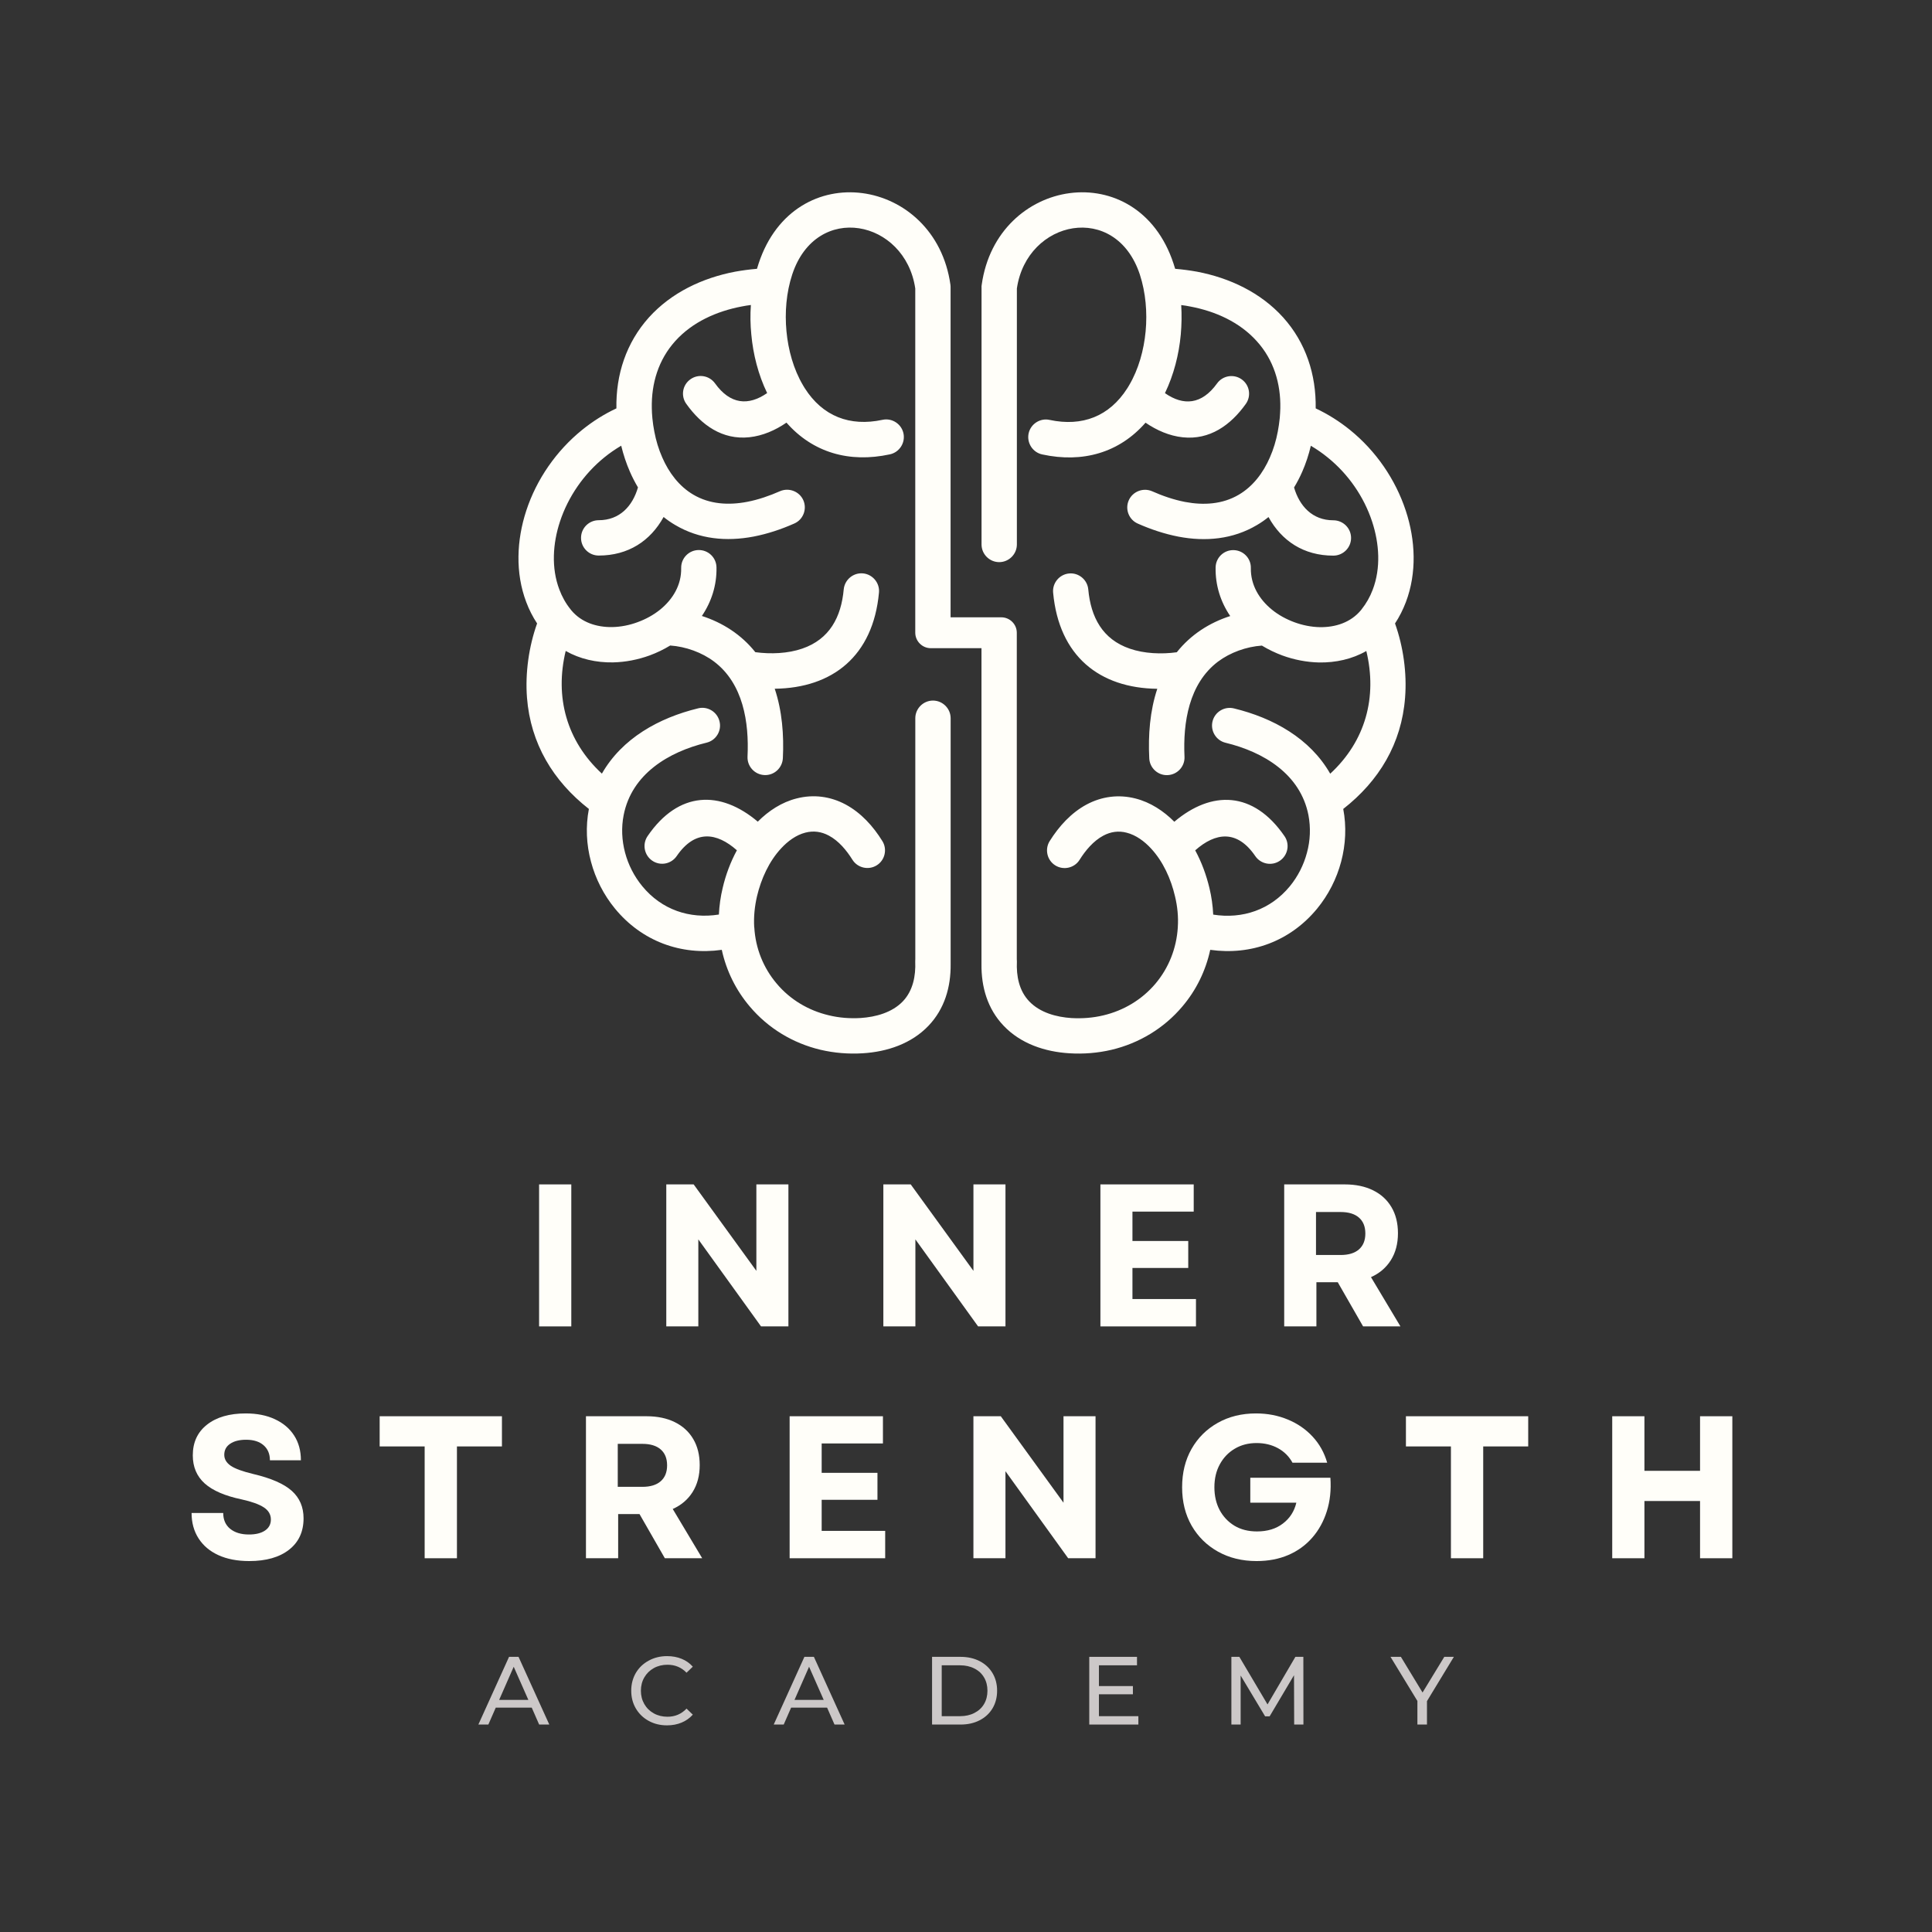 <svg xmlns="http://www.w3.org/2000/svg" xmlns:xlink="http://www.w3.org/1999/xlink" width="500" zoomAndPan="magnify" viewBox="0 0 375 375" height="500" preserveAspectRatio="xMidYMid meet" version="1.2"><rect x="0" y="0" width="375" height="375" fill="#333333" stroke="none"/><defs><clipPath id="708a104fdc"><path d="M 100 37 L 275 37 L 275 204.816 L 100 204.816 Z M 100 37 "/></clipPath></defs><g id="7e7a17a0c9"><g style="fill:#fffef9;fill-opacity:1;"><g transform="translate(101.326, 257.454)"><path style="stroke:none" d="M 3.312 0 L 3.312 -27.562 L 9.562 -27.562 L 9.562 0 Z M 3.312 0 "/></g></g><g style="fill:#fffef9;fill-opacity:1;"><g transform="translate(126.014, 257.454)"><path style="stroke:none" d="M 3.312 0 L 3.312 -27.562 L 8.625 -27.562 L 20.797 -10.781 L 20.797 -27.562 L 27.016 -27.562 L 27.016 0 L 21.703 0 L 9.531 -16.891 L 9.531 0 Z M 3.312 0 "/></g></g><g style="fill:#fffef9;fill-opacity:1;"><g transform="translate(168.146, 257.454)"><path style="stroke:none" d="M 3.312 0 L 3.312 -27.562 L 8.625 -27.562 L 20.797 -10.781 L 20.797 -27.562 L 27.016 -27.562 L 27.016 0 L 21.703 0 L 9.531 -16.891 L 9.531 0 Z M 3.312 0 "/></g></g><g style="fill:#fffef9;fill-opacity:1;"><g transform="translate(210.277, 257.454)"><path style="stroke:none" d="M 3.312 0 L 3.312 -27.562 L 21.422 -27.562 L 21.422 -22.281 L 9.531 -22.281 L 9.531 -16.578 L 20.359 -16.578 L 20.359 -11.344 L 9.531 -11.344 L 9.531 -5.312 L 21.859 -5.312 L 21.859 0 Z M 3.312 0 "/></g></g><g style="fill:#fffef9;fill-opacity:1;"><g transform="translate(245.951, 257.454)"><path style="stroke:none" d="M 3.312 0 L 3.312 -27.562 L 15.078 -27.562 C 17.18 -27.562 19.004 -27.18 20.547 -26.422 C 22.098 -25.66 23.289 -24.57 24.125 -23.156 C 24.969 -21.738 25.391 -20.047 25.391 -18.078 C 25.391 -16.055 24.93 -14.316 24.016 -12.859 C 23.098 -11.398 21.812 -10.301 20.156 -9.562 L 25.875 0 L 18.625 0 L 13.703 -8.578 L 9.562 -8.578 L 9.562 0 Z M 9.484 -13.859 L 14.25 -13.859 C 15.801 -13.859 16.988 -14.219 17.812 -14.938 C 18.645 -15.664 19.062 -16.695 19.062 -18.031 C 19.062 -19.375 18.645 -20.406 17.812 -21.125 C 16.988 -21.844 15.801 -22.203 14.25 -22.203 L 9.484 -22.203 Z M 9.484 -13.859 "/></g></g><g style="fill:#fffef9;fill-opacity:1;"><g transform="translate(35.452, 302.454)"><path style="stroke:none" d="M 12.922 0.547 C 10.609 0.547 8.617 0.164 6.953 -0.594 C 5.285 -1.352 4 -2.438 3.094 -3.844 C 2.188 -5.25 1.734 -6.895 1.734 -8.781 L 7.875 -8.781 C 7.875 -7.469 8.328 -6.441 9.234 -5.703 C 10.141 -4.973 11.352 -4.609 12.875 -4.609 C 14.188 -4.609 15.223 -4.863 15.984 -5.375 C 16.742 -5.883 17.125 -6.598 17.125 -7.516 C 17.125 -8.492 16.664 -9.281 15.75 -9.875 C 14.832 -10.477 13.398 -10.992 11.453 -11.422 C 8.223 -12.098 5.832 -13.129 4.281 -14.516 C 2.738 -15.91 1.969 -17.727 1.969 -19.969 C 1.969 -22.488 2.883 -24.473 4.719 -25.922 C 6.562 -27.379 9.07 -28.109 12.25 -28.109 C 14.426 -28.109 16.312 -27.734 17.906 -26.984 C 19.508 -26.242 20.75 -25.195 21.625 -23.844 C 22.508 -22.488 22.953 -20.879 22.953 -19.016 L 16.938 -19.016 C 16.938 -20.254 16.523 -21.227 15.703 -21.938 C 14.891 -22.645 13.766 -23 12.328 -23 C 11.016 -23 9.977 -22.738 9.219 -22.219 C 8.457 -21.707 8.078 -20.992 8.078 -20.078 C 8.078 -19.242 8.492 -18.535 9.328 -17.953 C 10.172 -17.379 11.641 -16.844 13.734 -16.344 C 17.18 -15.531 19.664 -14.441 21.188 -13.078 C 22.707 -11.711 23.469 -9.938 23.469 -7.75 C 23.469 -5.156 22.531 -3.125 20.656 -1.656 C 18.781 -0.188 16.203 0.547 12.922 0.547 Z M 12.922 0.547 "/></g></g><g style="fill:#fffef9;fill-opacity:1;"><g transform="translate(72.504, 302.454)"><path style="stroke:none" d="M 9.922 0 L 9.922 -21.703 L 1.188 -21.703 L 1.188 -27.562 L 24.922 -27.562 L 24.922 -21.703 L 16.188 -21.703 L 16.188 0 Z M 9.922 0 "/></g></g><g style="fill:#fffef9;fill-opacity:1;"><g transform="translate(110.422, 302.454)"><path style="stroke:none" d="M 3.312 0 L 3.312 -27.562 L 15.078 -27.562 C 17.18 -27.562 19.004 -27.18 20.547 -26.422 C 22.098 -25.66 23.289 -24.57 24.125 -23.156 C 24.969 -21.738 25.391 -20.047 25.391 -18.078 C 25.391 -16.055 24.93 -14.316 24.016 -12.859 C 23.098 -11.398 21.812 -10.301 20.156 -9.562 L 25.875 0 L 18.625 0 L 13.703 -8.578 L 9.562 -8.578 L 9.562 0 Z M 9.484 -13.859 L 14.25 -13.859 C 15.801 -13.859 16.988 -14.219 17.812 -14.938 C 18.645 -15.664 19.062 -16.695 19.062 -18.031 C 19.062 -19.375 18.645 -20.406 17.812 -21.125 C 16.988 -21.844 15.801 -22.203 14.25 -22.203 L 9.484 -22.203 Z M 9.484 -13.859 "/></g></g><g style="fill:#fffef9;fill-opacity:1;"><g transform="translate(149.955, 302.454)"><path style="stroke:none" d="M 3.312 0 L 3.312 -27.562 L 21.422 -27.562 L 21.422 -22.281 L 9.531 -22.281 L 9.531 -16.578 L 20.359 -16.578 L 20.359 -11.344 L 9.531 -11.344 L 9.531 -5.312 L 21.859 -5.312 L 21.859 0 Z M 3.312 0 "/></g></g><g style="fill:#fffef9;fill-opacity:1;"><g transform="translate(185.628, 302.454)"><path style="stroke:none" d="M 3.312 0 L 3.312 -27.562 L 8.625 -27.562 L 20.797 -10.781 L 20.797 -27.562 L 27.016 -27.562 L 27.016 0 L 21.703 0 L 9.531 -16.891 L 9.531 0 Z M 3.312 0 "/></g></g><g style="fill:#fffef9;fill-opacity:1;"><g transform="translate(227.76, 302.454)"><path style="stroke:none" d="M 16.141 0.547 C 13.336 0.547 10.844 -0.062 8.656 -1.281 C 6.477 -2.5 4.77 -4.18 3.531 -6.328 C 2.301 -8.484 1.688 -10.969 1.688 -13.781 C 1.688 -16.594 2.297 -19.07 3.516 -21.219 C 4.742 -23.375 6.441 -25.062 8.609 -26.281 C 10.773 -27.5 13.25 -28.109 16.031 -28.109 C 18.258 -28.109 20.316 -27.711 22.203 -26.922 C 24.098 -26.141 25.707 -25.031 27.031 -23.594 C 28.352 -22.164 29.289 -20.484 29.844 -18.547 L 23.109 -18.547 C 22.453 -19.754 21.516 -20.691 20.297 -21.359 C 19.078 -22.023 17.691 -22.359 16.141 -22.359 C 14.535 -22.359 13.117 -21.988 11.891 -21.25 C 10.66 -20.52 9.695 -19.508 9 -18.219 C 8.301 -16.938 7.953 -15.457 7.953 -13.781 C 7.953 -12.125 8.289 -10.648 8.969 -9.359 C 9.656 -8.078 10.613 -7.062 11.844 -6.312 C 13.082 -5.57 14.539 -5.203 16.219 -5.203 C 18.238 -5.203 19.914 -5.711 21.25 -6.734 C 22.594 -7.754 23.461 -9.102 23.859 -10.781 L 14.922 -10.781 L 14.922 -15.625 L 30.469 -15.625 C 30.633 -13.27 30.406 -11.109 29.781 -9.141 C 29.164 -7.172 28.223 -5.457 26.953 -4 C 25.68 -2.539 24.129 -1.414 22.297 -0.625 C 20.473 0.156 18.422 0.547 16.141 0.547 Z M 16.141 0.547 "/></g></g><g style="fill:#fffef9;fill-opacity:1;"><g transform="translate(271.702, 302.454)"><path style="stroke:none" d="M 9.922 0 L 9.922 -21.703 L 1.188 -21.703 L 1.188 -27.562 L 24.922 -27.562 L 24.922 -21.703 L 16.188 -21.703 L 16.188 0 Z M 9.922 0 "/></g></g><g style="fill:#fffef9;fill-opacity:1;"><g transform="translate(309.62, 302.454)"><path style="stroke:none" d="M 20.359 0 L 20.359 -11.109 L 9.562 -11.109 L 9.562 0 L 3.312 0 L 3.312 -27.562 L 9.562 -27.562 L 9.562 -16.969 L 20.359 -16.969 L 20.359 -27.562 L 26.625 -27.562 L 26.625 0 Z M 20.359 0 "/></g></g><g style="fill:#ccc8c8;fill-opacity:1;"><g transform="translate(92.867, 334.734)"><path style="stroke:none" d="M 10.344 -3.281 L 3.359 -3.281 L 1.922 0 L -0.016 0 L 5.938 -13.141 L 7.781 -13.141 L 13.75 0 L 11.781 0 Z M 9.688 -4.781 L 6.844 -11.219 L 4.016 -4.781 Z M 9.688 -4.781 "/></g></g><g style="fill:#ccc8c8;fill-opacity:1;"><g transform="translate(121.616, 334.734)"><path style="stroke:none" d="M 7.844 0.156 C 6.531 0.156 5.344 -0.133 4.281 -0.719 C 3.227 -1.301 2.398 -2.102 1.797 -3.125 C 1.203 -4.145 0.906 -5.289 0.906 -6.562 C 0.906 -7.844 1.203 -8.992 1.797 -10.016 C 2.398 -11.035 3.234 -11.832 4.297 -12.406 C 5.359 -12.988 6.547 -13.281 7.859 -13.281 C 8.891 -13.281 9.828 -13.109 10.672 -12.766 C 11.523 -12.422 12.254 -11.91 12.859 -11.234 L 11.641 -10.062 C 10.648 -11.094 9.414 -11.609 7.938 -11.609 C 6.957 -11.609 6.07 -11.391 5.281 -10.953 C 4.5 -10.516 3.883 -9.91 3.438 -9.141 C 3 -8.379 2.781 -7.52 2.781 -6.562 C 2.781 -5.613 3 -4.754 3.438 -3.984 C 3.883 -3.211 4.5 -2.609 5.281 -2.172 C 6.07 -1.734 6.957 -1.516 7.938 -1.516 C 9.406 -1.516 10.641 -2.039 11.641 -3.094 L 12.859 -1.922 C 12.254 -1.242 11.523 -0.727 10.672 -0.375 C 9.816 -0.02 8.875 0.156 7.844 0.156 Z M 7.844 0.156 "/></g></g><g style="fill:#ccc8c8;fill-opacity:1;"><g transform="translate(150.196, 334.734)"><path style="stroke:none" d="M 10.344 -3.281 L 3.359 -3.281 L 1.922 0 L -0.016 0 L 5.938 -13.141 L 7.781 -13.141 L 13.75 0 L 11.781 0 Z M 9.688 -4.781 L 6.844 -11.219 L 4.016 -4.781 Z M 9.688 -4.781 "/></g></g><g style="fill:#ccc8c8;fill-opacity:1;"><g transform="translate(178.944, 334.734)"><path style="stroke:none" d="M 1.969 -13.141 L 7.5 -13.141 C 8.895 -13.141 10.129 -12.863 11.203 -12.312 C 12.273 -11.758 13.109 -10.984 13.703 -9.984 C 14.297 -8.992 14.594 -7.852 14.594 -6.562 C 14.594 -5.281 14.297 -4.141 13.703 -3.141 C 13.109 -2.148 12.273 -1.379 11.203 -0.828 C 10.129 -0.273 8.895 0 7.5 0 L 1.969 0 Z M 7.391 -1.625 C 8.453 -1.625 9.383 -1.832 10.188 -2.25 C 11 -2.664 11.625 -3.242 12.062 -3.984 C 12.5 -4.734 12.719 -5.594 12.719 -6.562 C 12.719 -7.539 12.5 -8.398 12.062 -9.141 C 11.625 -9.891 11 -10.469 10.188 -10.875 C 9.383 -11.289 8.453 -11.5 7.391 -11.5 L 3.844 -11.5 L 3.844 -1.625 Z M 7.391 -1.625 "/></g></g><g style="fill:#ccc8c8;fill-opacity:1;"><g transform="translate(209.457, 334.734)"><path style="stroke:none" d="M 11.5 -1.625 L 11.5 0 L 1.969 0 L 1.969 -13.141 L 11.234 -13.141 L 11.234 -11.5 L 3.844 -11.5 L 3.844 -7.469 L 10.438 -7.469 L 10.438 -5.875 L 3.844 -5.875 L 3.844 -1.625 Z M 11.5 -1.625 "/></g></g><g style="fill:#ccc8c8;fill-opacity:1;"><g transform="translate(237.042, 334.734)"><path style="stroke:none" d="M 14.156 0 L 14.125 -9.578 L 9.391 -1.594 L 8.516 -1.594 L 3.766 -9.516 L 3.766 0 L 1.969 0 L 1.969 -13.141 L 3.516 -13.141 L 8.984 -3.906 L 14.391 -13.141 L 15.938 -13.141 L 15.953 0 Z M 14.156 0 "/></g></g><g style="fill:#ccc8c8;fill-opacity:1;"><g transform="translate(269.975, 334.734)"><path style="stroke:none" d="M 7 -4.547 L 7 0 L 5.141 0 L 5.141 -4.578 L -0.078 -13.141 L 1.938 -13.141 L 6.141 -6.219 L 10.359 -13.141 L 12.219 -13.141 Z M 7 -4.547 "/></g></g><g clip-rule="nonzero" clip-path="url(#708a104fdc)"><path style=" stroke:none;fill-rule:evenodd;fill:#fffef9;fill-opacity:1;" d="M 104.25 121.008 C 103.402 119.719 102.691 118.328 102.145 116.867 C 99.988 111.184 100.277 104.832 102.145 99.129 C 104.145 93.016 107.984 87.5 112.973 83.457 C 115.027 81.793 117.25 80.387 119.645 79.266 C 119.527 72.711 121.547 66.52 125.957 61.609 C 130.324 56.777 136.352 53.941 142.684 52.734 C 144.09 52.48 145.504 52.293 146.926 52.176 C 147.027 51.816 147.133 51.48 147.25 51.141 C 154.211 30.074 181.555 34.418 184.477 55.266 C 184.508 55.469 184.508 55.672 184.508 55.879 L 184.508 119.82 L 194.355 119.82 C 196 119.82 197.359 121.164 197.359 122.809 L 197.359 186.145 C 197.379 186.316 197.379 186.484 197.379 186.656 C 197.258 189.422 197.785 192.293 199.773 194.363 C 201.859 196.555 205.051 197.418 207.969 197.605 C 210.059 197.723 212.129 197.57 214.164 197.082 C 218.102 196.148 221.633 194.043 224.266 190.938 C 226.859 187.867 228.355 184.062 228.609 180.039 L 228.609 179.988 C 228.746 177.969 228.543 175.945 228.07 173.98 C 227.289 170.617 225.762 167.207 223.387 164.66 C 222.129 163.301 220.5 162.082 218.664 161.621 C 217.105 161.215 215.578 161.434 214.152 162.199 C 212.234 163.219 210.691 165.07 209.551 166.883 C 208.566 168.48 206.426 168.973 204.832 167.973 C 203.238 166.988 202.742 164.848 203.742 163.254 C 205.543 160.383 207.902 157.77 210.906 156.156 C 213.859 154.578 217.137 154.156 220.379 154.984 C 223.281 155.715 225.844 157.398 227.934 159.5 C 235.164 153.387 243.281 153.492 249.324 162.301 C 250.395 163.859 249.984 166 248.422 167.07 C 246.863 168.141 244.723 167.734 243.652 166.172 C 240.121 160.992 235.926 161.57 231.988 165.051 C 233.242 167.359 234.145 169.84 234.754 172.383 C 235.16 174.066 235.402 175.797 235.484 177.527 C 241.156 178.426 246.586 176.594 250.355 172.027 C 251.914 170.125 253.055 167.883 253.68 165.508 C 254.328 163.129 254.426 160.637 253.969 158.223 C 252.41 150.246 245.242 145.949 237.875 144.168 C 236.039 143.727 234.906 141.859 235.348 140.023 C 235.789 138.191 237.652 137.055 239.488 137.496 C 247.125 139.344 254.273 143.316 258.195 150.176 C 265.051 143.844 267.363 135.305 265.203 126.359 C 262.453 127.938 259.242 128.637 256.035 128.586 C 253.605 128.531 251.18 128.059 248.906 127.227 C 247.531 126.715 246.188 126.074 244.934 125.309 C 241.926 125.512 238.773 126.648 236.395 128.434 C 230.758 132.711 229.605 140.23 229.91 146.867 C 230.012 148.75 228.535 150.363 226.652 150.449 C 224.77 150.551 223.156 149.074 223.07 147.191 C 222.848 142.695 223.188 138.008 224.629 133.695 C 213.426 133.562 205.551 127.367 204.41 115.027 C 204.242 113.16 205.633 111.477 207.52 111.309 C 209.383 111.137 211.066 112.531 211.234 114.414 C 211.73 119.793 213.984 124.09 219.297 125.906 C 222.082 126.871 225.441 127.012 228.414 126.602 C 231.113 123.207 234.711 120.883 238.785 119.574 C 236.902 116.809 235.883 113.582 235.949 110.137 C 235.984 108.234 237.547 106.742 239.43 106.777 C 241.328 106.812 242.84 108.371 242.789 110.273 C 242.738 113.531 244.402 116.316 246.879 118.332 C 248.168 119.387 249.68 120.199 251.242 120.777 C 252.82 121.355 254.484 121.695 256.164 121.73 C 259.203 121.781 262.172 120.828 264.16 118.434 C 264.195 118.383 264.23 118.332 264.277 118.281 C 265.195 117.129 265.926 115.84 266.449 114.445 C 268.047 110.25 267.723 105.484 266.332 101.258 C 264.738 96.402 261.684 92.008 257.711 88.801 C 256.676 87.953 255.59 87.203 254.434 86.523 C 254.027 88.254 253.469 89.953 252.754 91.582 C 252.293 92.637 251.77 93.637 251.176 94.621 C 252.227 98.219 254.723 100.988 258.797 100.988 C 260.695 100.988 262.242 102.516 262.242 104.418 C 262.242 106.316 260.695 107.848 258.797 107.848 C 253.059 107.848 248.781 105.012 246.215 100.359 C 245.504 100.938 244.738 101.465 243.957 101.922 C 239.289 104.688 233.996 105.164 228.746 104.164 C 226.031 103.637 223.383 102.754 220.855 101.633 C 219.125 100.887 218.324 98.848 219.09 97.117 C 219.855 95.387 221.891 94.605 223.621 95.352 C 225.656 96.254 227.816 97 230.023 97.426 C 233.586 98.102 237.27 97.902 240.461 96.016 C 243.227 94.387 245.199 91.738 246.469 88.82 C 247.184 87.207 247.691 85.508 248.016 83.777 C 248.168 82.949 248.305 82.098 248.387 81.25 C 248.387 81.18 248.387 81.129 248.406 81.062 C 248.457 80.465 248.488 79.855 248.508 79.242 C 248.605 74.422 247.215 69.84 243.941 66.223 C 240.598 62.504 235.895 60.414 231.055 59.5 C 230.461 59.383 229.867 59.277 229.273 59.215 C 229.391 61.113 229.355 63.031 229.188 64.934 C 228.832 68.82 227.828 72.758 226.117 76.309 C 229.715 78.82 233.262 78.547 236.23 74.422 C 237.336 72.879 239.492 72.539 241.02 73.641 C 242.566 74.746 242.902 76.883 241.801 78.414 C 238.867 82.52 234.809 85.438 229.562 84.879 C 226.984 84.609 224.504 83.52 222.348 82.043 C 217.242 87.883 210.145 89.906 202.301 88.207 C 200.453 87.816 199.266 85.98 199.652 84.133 C 200.043 82.297 201.879 81.094 203.727 81.504 C 210.074 82.859 215.336 80.809 218.801 75.375 C 218.836 75.305 218.871 75.258 218.918 75.188 C 218.988 75.07 219.074 74.953 219.141 74.816 C 221.008 71.676 222.027 67.926 222.367 64.309 C 222.707 60.66 222.383 56.789 221.246 53.293 C 216.555 39.09 199.328 42.637 197.375 55.996 L 197.375 105.68 C 197.375 107.566 195.828 109.109 193.945 109.109 C 192.062 109.109 190.516 107.566 190.516 105.68 L 190.516 55.879 C 190.496 55.672 190.516 55.469 190.551 55.266 C 193.469 34.418 220.816 30.074 227.773 51.141 C 227.875 51.48 227.996 51.816 228.098 52.176 C 229.504 52.293 230.934 52.48 232.34 52.734 C 238.672 53.941 244.695 56.777 249.062 61.613 C 253.477 66.52 255.477 72.719 255.375 79.266 C 257.754 80.387 259.996 81.797 262.047 83.461 C 267.039 87.504 270.855 93.02 272.863 99.129 C 274.746 104.832 275.035 111.184 272.879 116.871 C 272.32 118.332 271.625 119.723 270.773 121.012 C 272.387 125.527 273.098 130.672 272.727 135.391 C 272.051 144.336 267.668 151.582 260.723 157.016 C 261.371 160.41 261.199 163.906 260.316 167.25 C 259.434 170.578 257.84 173.703 255.652 176.367 C 250.438 182.699 242.852 185.48 234.906 184.363 C 234.027 188.418 232.191 192.188 229.492 195.363 C 225.93 199.586 221.109 202.492 215.742 203.766 C 213.059 204.395 210.312 204.613 207.562 204.441 C 202.828 204.152 198.125 202.594 194.801 199.094 C 191.676 195.816 190.453 191.574 190.504 187.125 L 190.504 125.812 L 180.66 125.812 C 179.012 125.812 177.652 124.453 177.652 122.805 L 177.652 55.996 C 175.684 42.637 158.453 39.09 153.77 53.277 C 152.617 56.773 152.309 60.645 152.652 64.293 C 152.992 67.906 154.008 71.66 155.875 74.801 C 155.945 74.938 156.012 75.055 156.098 75.176 C 156.133 75.242 156.18 75.293 156.215 75.363 C 159.676 80.793 164.941 82.848 171.289 81.488 C 173.141 81.082 174.973 82.289 175.363 84.117 C 175.754 85.969 174.562 87.801 172.715 88.191 C 164.871 89.887 157.777 87.867 152.652 82.031 C 150.512 83.508 148.031 84.594 145.453 84.867 C 140.211 85.426 136.152 82.508 133.215 78.398 C 132.109 76.871 132.449 74.734 133.996 73.629 C 135.527 72.523 137.664 72.863 138.785 74.41 C 141.738 78.535 145.285 78.805 148.902 76.293 C 147.188 72.746 146.184 68.809 145.828 64.918 C 145.641 63.02 145.605 61.102 145.746 59.199 C 145.152 59.27 144.559 59.371 143.965 59.488 C 139.125 60.406 134.406 62.492 131.062 66.207 C 127.805 69.824 126.414 74.406 126.516 79.23 C 126.516 79.84 126.566 80.453 126.617 81.047 C 126.617 81.117 126.633 81.164 126.633 81.234 C 126.715 82.082 126.84 82.93 127.004 83.766 C 127.328 85.496 127.836 87.195 128.551 88.805 C 129.824 91.727 131.793 94.375 134.559 96.004 C 137.75 97.887 141.414 98.094 145 97.41 C 147.207 96.988 149.359 96.238 151.398 95.34 C 153.129 94.594 155.168 95.375 155.93 97.105 C 156.68 98.836 155.895 100.871 154.164 101.617 C 151.637 102.738 148.988 103.621 146.273 104.148 C 141.012 105.148 135.734 104.672 131.062 101.906 C 130.281 101.449 129.516 100.926 128.805 100.348 C 126.242 104.996 121.949 107.832 116.207 107.832 C 114.324 107.832 112.777 106.305 112.777 104.402 C 112.777 102.5 114.324 100.973 116.207 100.973 C 120.297 100.973 122.793 98.207 123.828 94.605 C 123.25 93.621 122.723 92.617 122.27 91.57 C 121.555 89.938 120.996 88.242 120.574 86.508 C 119.438 87.188 118.332 87.934 117.297 88.785 C 113.34 91.992 110.285 96.391 108.688 101.242 C 107.293 105.469 106.977 110.242 108.57 114.43 C 109.094 115.824 109.809 117.113 110.742 118.27 C 110.777 118.32 110.824 118.367 110.859 118.422 C 112.832 120.816 115.816 121.766 118.855 121.715 C 120.52 121.68 122.199 121.344 123.762 120.762 C 125.34 120.188 126.836 119.371 128.141 118.32 C 130.617 116.301 132.285 113.516 132.215 110.258 C 132.18 108.355 133.691 106.797 135.574 106.762 C 137.477 106.727 139.035 108.223 139.07 110.121 C 139.141 113.57 138.105 116.793 136.234 119.559 C 140.289 120.867 143.906 123.191 146.609 126.586 C 149.578 126.992 152.938 126.859 155.723 125.891 C 161.02 124.074 163.277 119.781 163.766 114.398 C 163.953 112.516 165.617 111.125 167.504 111.293 C 169.367 111.465 170.781 113.141 170.609 115.012 C 169.473 127.352 161.578 133.547 150.375 133.684 C 151.816 137.996 152.176 142.68 151.953 147.176 C 151.852 149.059 150.258 150.535 148.371 150.438 C 146.469 150.352 145.008 148.742 145.094 146.852 C 145.414 140.215 144.262 132.695 138.609 128.418 C 136.25 126.637 133.09 125.5 130.086 125.293 C 128.832 126.059 127.492 126.703 126.117 127.211 C 123.824 128.043 121.414 128.52 118.984 128.57 C 115.758 128.625 112.57 127.926 109.801 126.348 C 107.645 135.293 109.969 143.832 116.828 150.16 C 120.746 143.305 127.895 139.332 135.531 137.48 C 137.352 137.039 139.215 138.176 139.656 140.012 C 140.117 141.848 138.98 143.711 137.145 144.152 C 129.777 145.938 122.617 150.23 121.051 158.211 C 120.574 160.621 120.695 163.117 121.324 165.492 C 121.953 167.871 123.105 170.113 124.668 172.012 C 128.418 176.578 133.852 178.414 139.535 177.512 C 139.621 175.781 139.859 174.051 140.266 172.371 C 140.859 169.824 141.777 167.348 143.031 165.039 C 139.094 161.559 134.898 160.984 131.352 166.156 C 130.281 167.719 128.16 168.129 126.598 167.059 C 125.039 165.988 124.629 163.852 125.699 162.285 C 131.723 153.477 139.855 153.371 147.086 159.484 C 149.176 157.379 151.738 155.699 154.641 154.973 C 157.883 154.141 161.16 154.566 164.113 156.141 C 167.121 157.754 169.48 160.367 171.258 163.238 C 172.262 164.832 171.77 166.973 170.172 167.957 C 168.578 168.957 166.453 168.469 165.453 166.871 C 164.316 165.051 162.789 163.203 160.867 162.184 C 159.445 161.422 157.914 161.203 156.336 161.609 C 154.52 162.066 152.891 163.289 151.637 164.645 C 149.258 167.191 147.73 170.605 146.934 173.965 C 146.477 175.938 146.27 177.953 146.391 179.973 L 146.41 180.027 C 146.645 184.051 148.156 187.852 150.758 190.922 C 153.371 194.031 156.918 196.137 160.855 197.066 C 162.875 197.562 164.961 197.715 167.051 197.594 C 169.969 197.406 173.164 196.539 175.25 194.352 C 177.219 192.277 177.762 189.414 177.645 186.641 C 177.645 186.473 177.645 186.301 177.66 186.133 L 177.66 139.41 C 177.66 137.527 179.207 135.98 181.09 135.98 C 182.973 135.98 184.52 137.527 184.52 139.41 L 184.52 187.125 C 184.57 191.574 183.348 195.816 180.227 199.094 C 176.898 202.59 172.18 204.152 167.461 204.441 C 164.711 204.613 161.961 204.391 159.281 203.766 C 153.902 202.492 149.094 199.586 145.531 195.363 C 142.832 192.188 140.98 188.418 140.098 184.363 C 132.172 185.48 124.582 182.699 119.375 176.367 C 117.184 173.703 115.59 170.578 114.707 167.25 C 113.809 163.91 113.652 160.41 114.301 157.016 C 107.355 151.582 102.98 144.336 102.285 135.391 C 101.926 130.668 102.637 125.523 104.25 121.008 Z M 104.25 121.008 "/></g></g></svg>